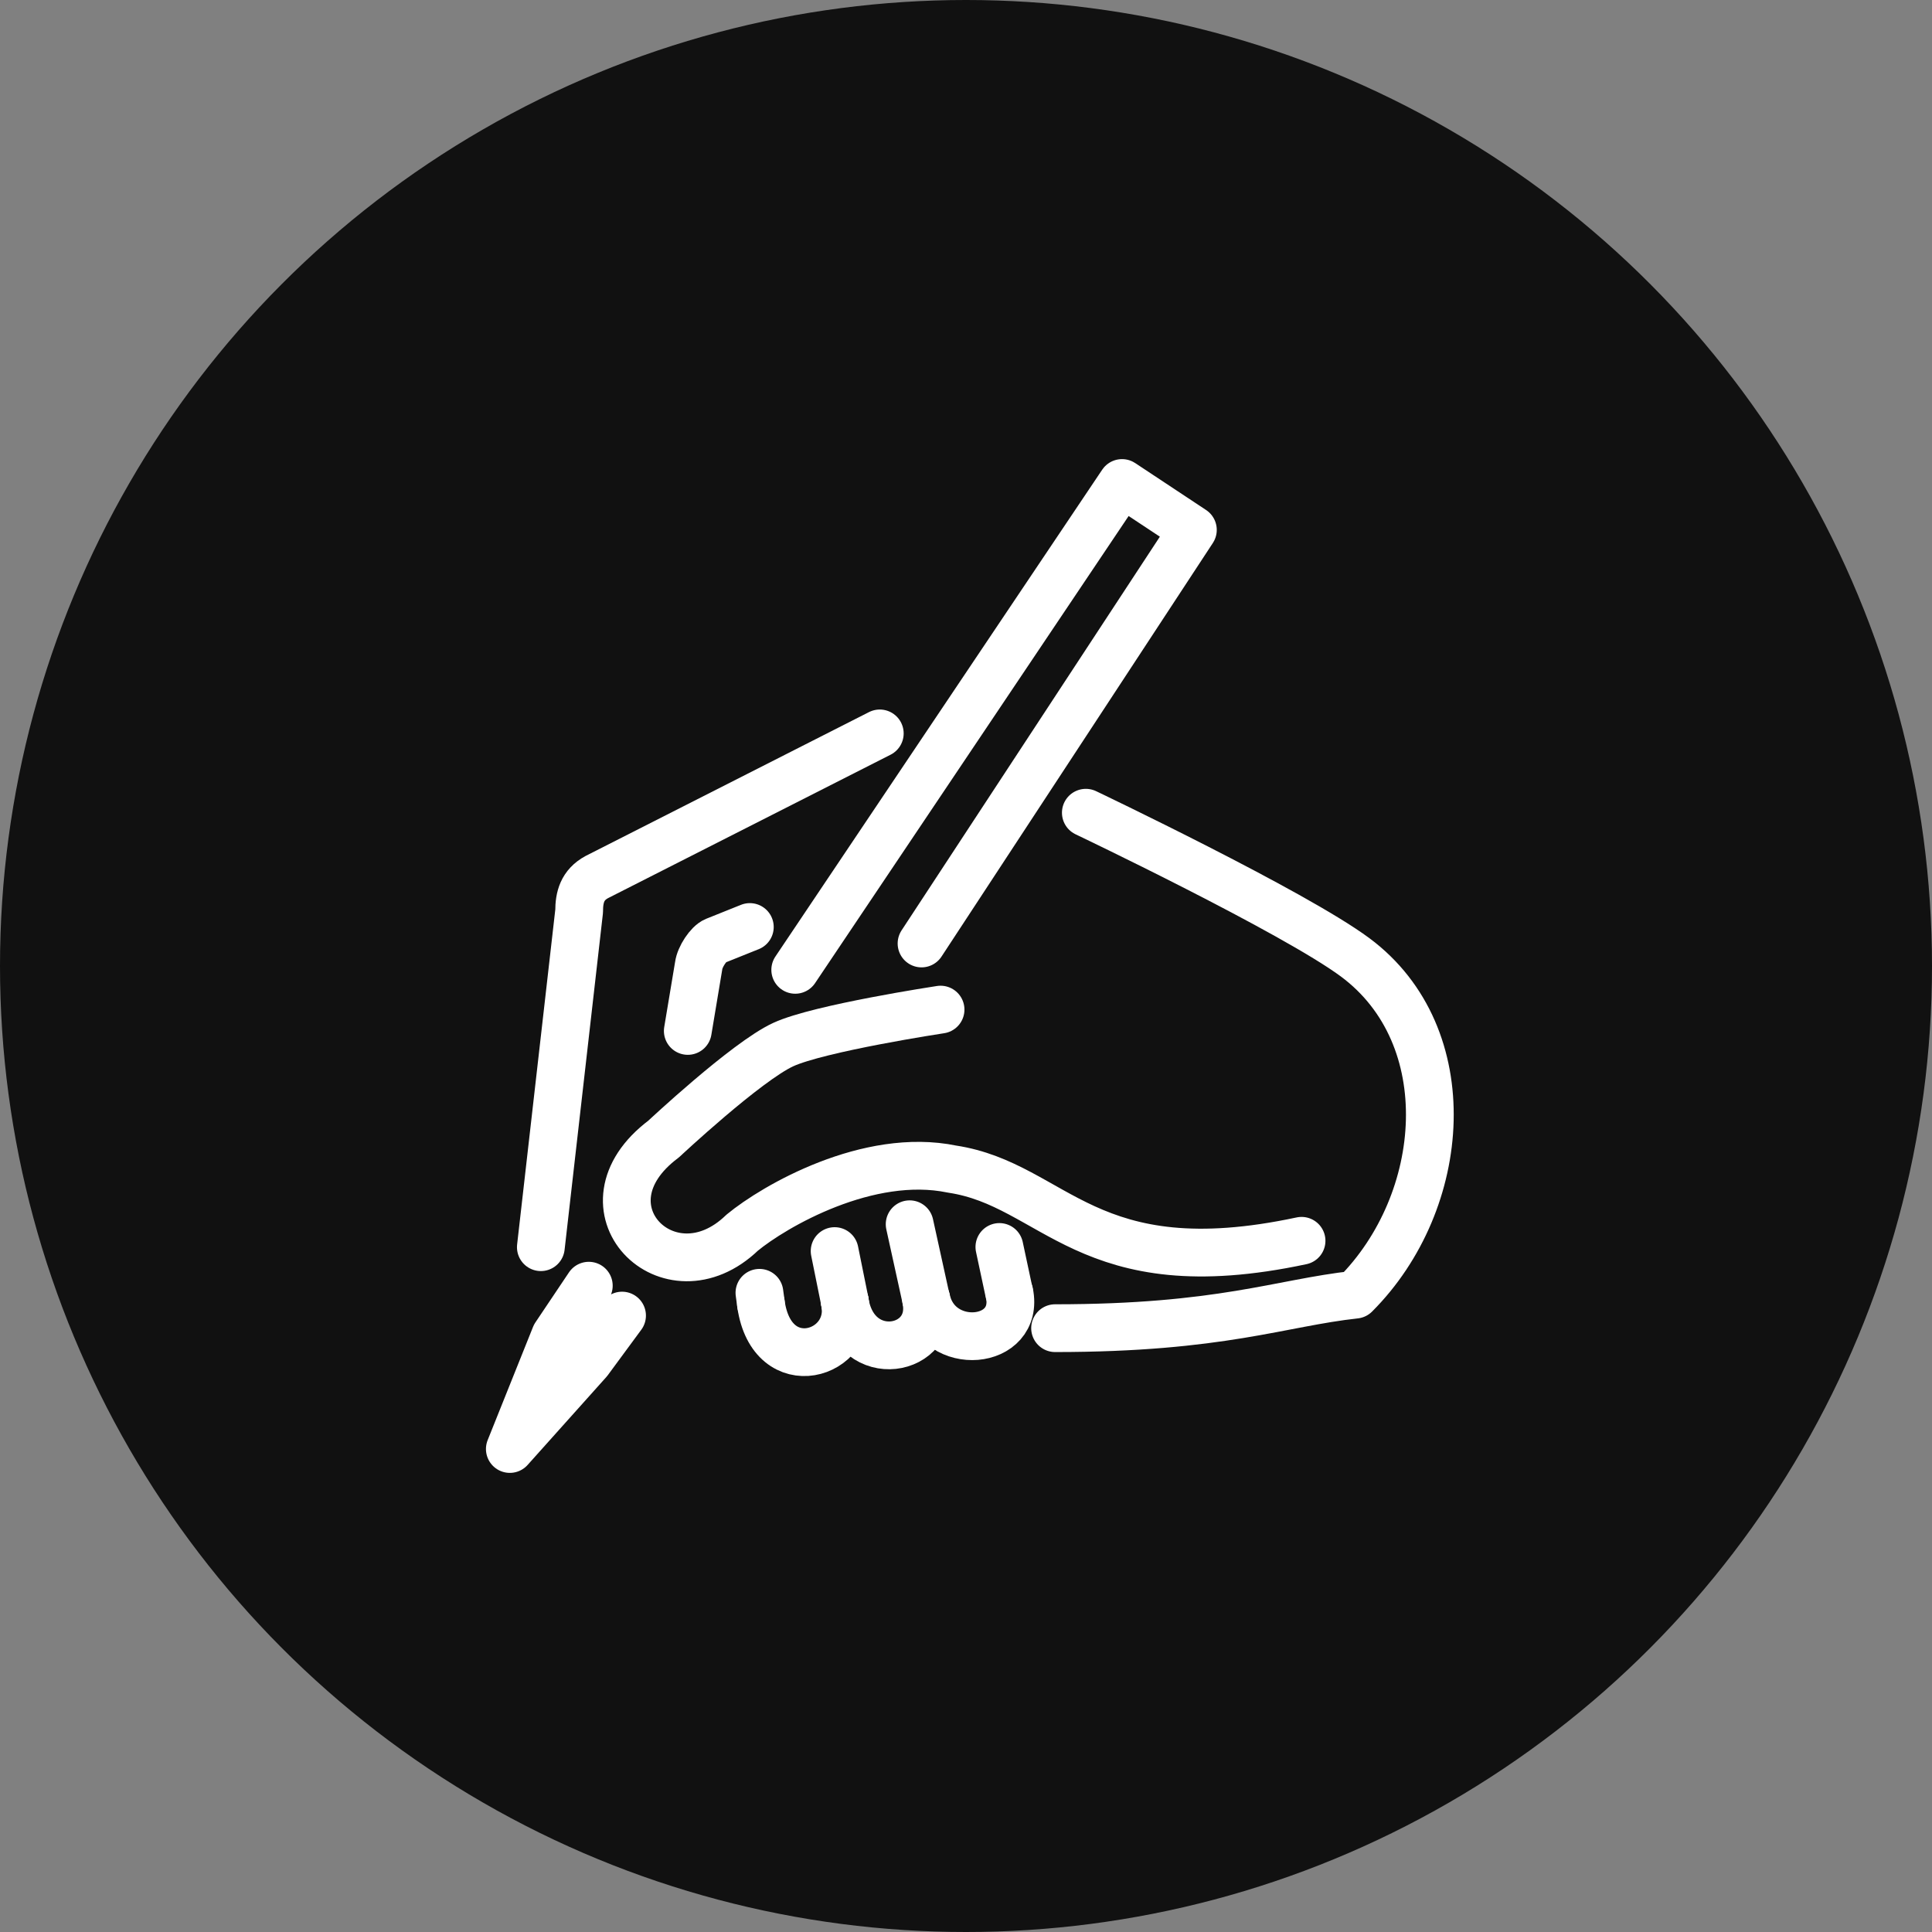 <svg width="72" height="72" viewBox="0 0 72 72" fill="none" xmlns="http://www.w3.org/2000/svg">
<rect x="0" y="0" width="72" height="72" fill="#808080" stroke="none"/>
<circle cx="36" cy="36" r="36" fill="#111111"/>
<path d="M20.156 46.479L21.583 33.957C21.583 33.44 21.698 32.98 22.24 32.686L32.787 27.332" stroke="white" stroke-width="1.78" stroke-miterlimit="10" stroke-linecap="round" stroke-linejoin="round"/>
<path d="M25.632 38.42L26.037 35.992C26.078 35.659 26.409 35.163 26.65 35.066L27.944 34.547M29.636 36.143L41.815 18L44.455 19.748L34.343 35.161M23.182 49.028L21.932 50.725L19 54L20.691 49.78L21.943 47.914M40.466 30.288C40.466 30.288 48.218 33.981 50.505 35.679C54.444 38.608 53.975 44.778 50.505 48.248C47.725 48.552 45.502 49.497 39.32 49.497" stroke="white" stroke-width="1.78" stroke-miterlimit="10" stroke-linecap="round" stroke-linejoin="round"/>
<path d="M31.487 48.516C31.86 50.498 28.772 51.455 28.359 48.597" stroke="white" stroke-width="1.78" stroke-linecap="round" stroke-linejoin="round"/>
<path d="M34.513 48.426C34.905 50.4 31.881 50.963 31.484 48.517" stroke="white" stroke-width="1.78" stroke-linecap="round" stroke-linejoin="round"/>
<path d="M37.617 48.18C38.022 50.154 34.938 50.421 34.523 48.423" stroke="white" stroke-width="1.78" stroke-linecap="round" stroke-linejoin="round"/>
<path d="M37.609 48.179L37.244 46.471M34.515 48.422L33.9 45.624M31.486 48.513L31.104 46.624M28.359 48.595L28.302 48.179M48.505 46.241C40.494 47.953 39.32 44.147 35.48 43.569C32.357 42.922 28.855 44.951 27.658 45.939C24.93 48.569 21.357 44.975 24.733 42.447C24.733 42.447 27.809 39.566 29.188 38.929C30.528 38.311 35.052 37.625 35.052 37.625" stroke="white" stroke-width="1.78" stroke-miterlimit="10" stroke-linecap="round" stroke-linejoin="round"/>
</svg>
